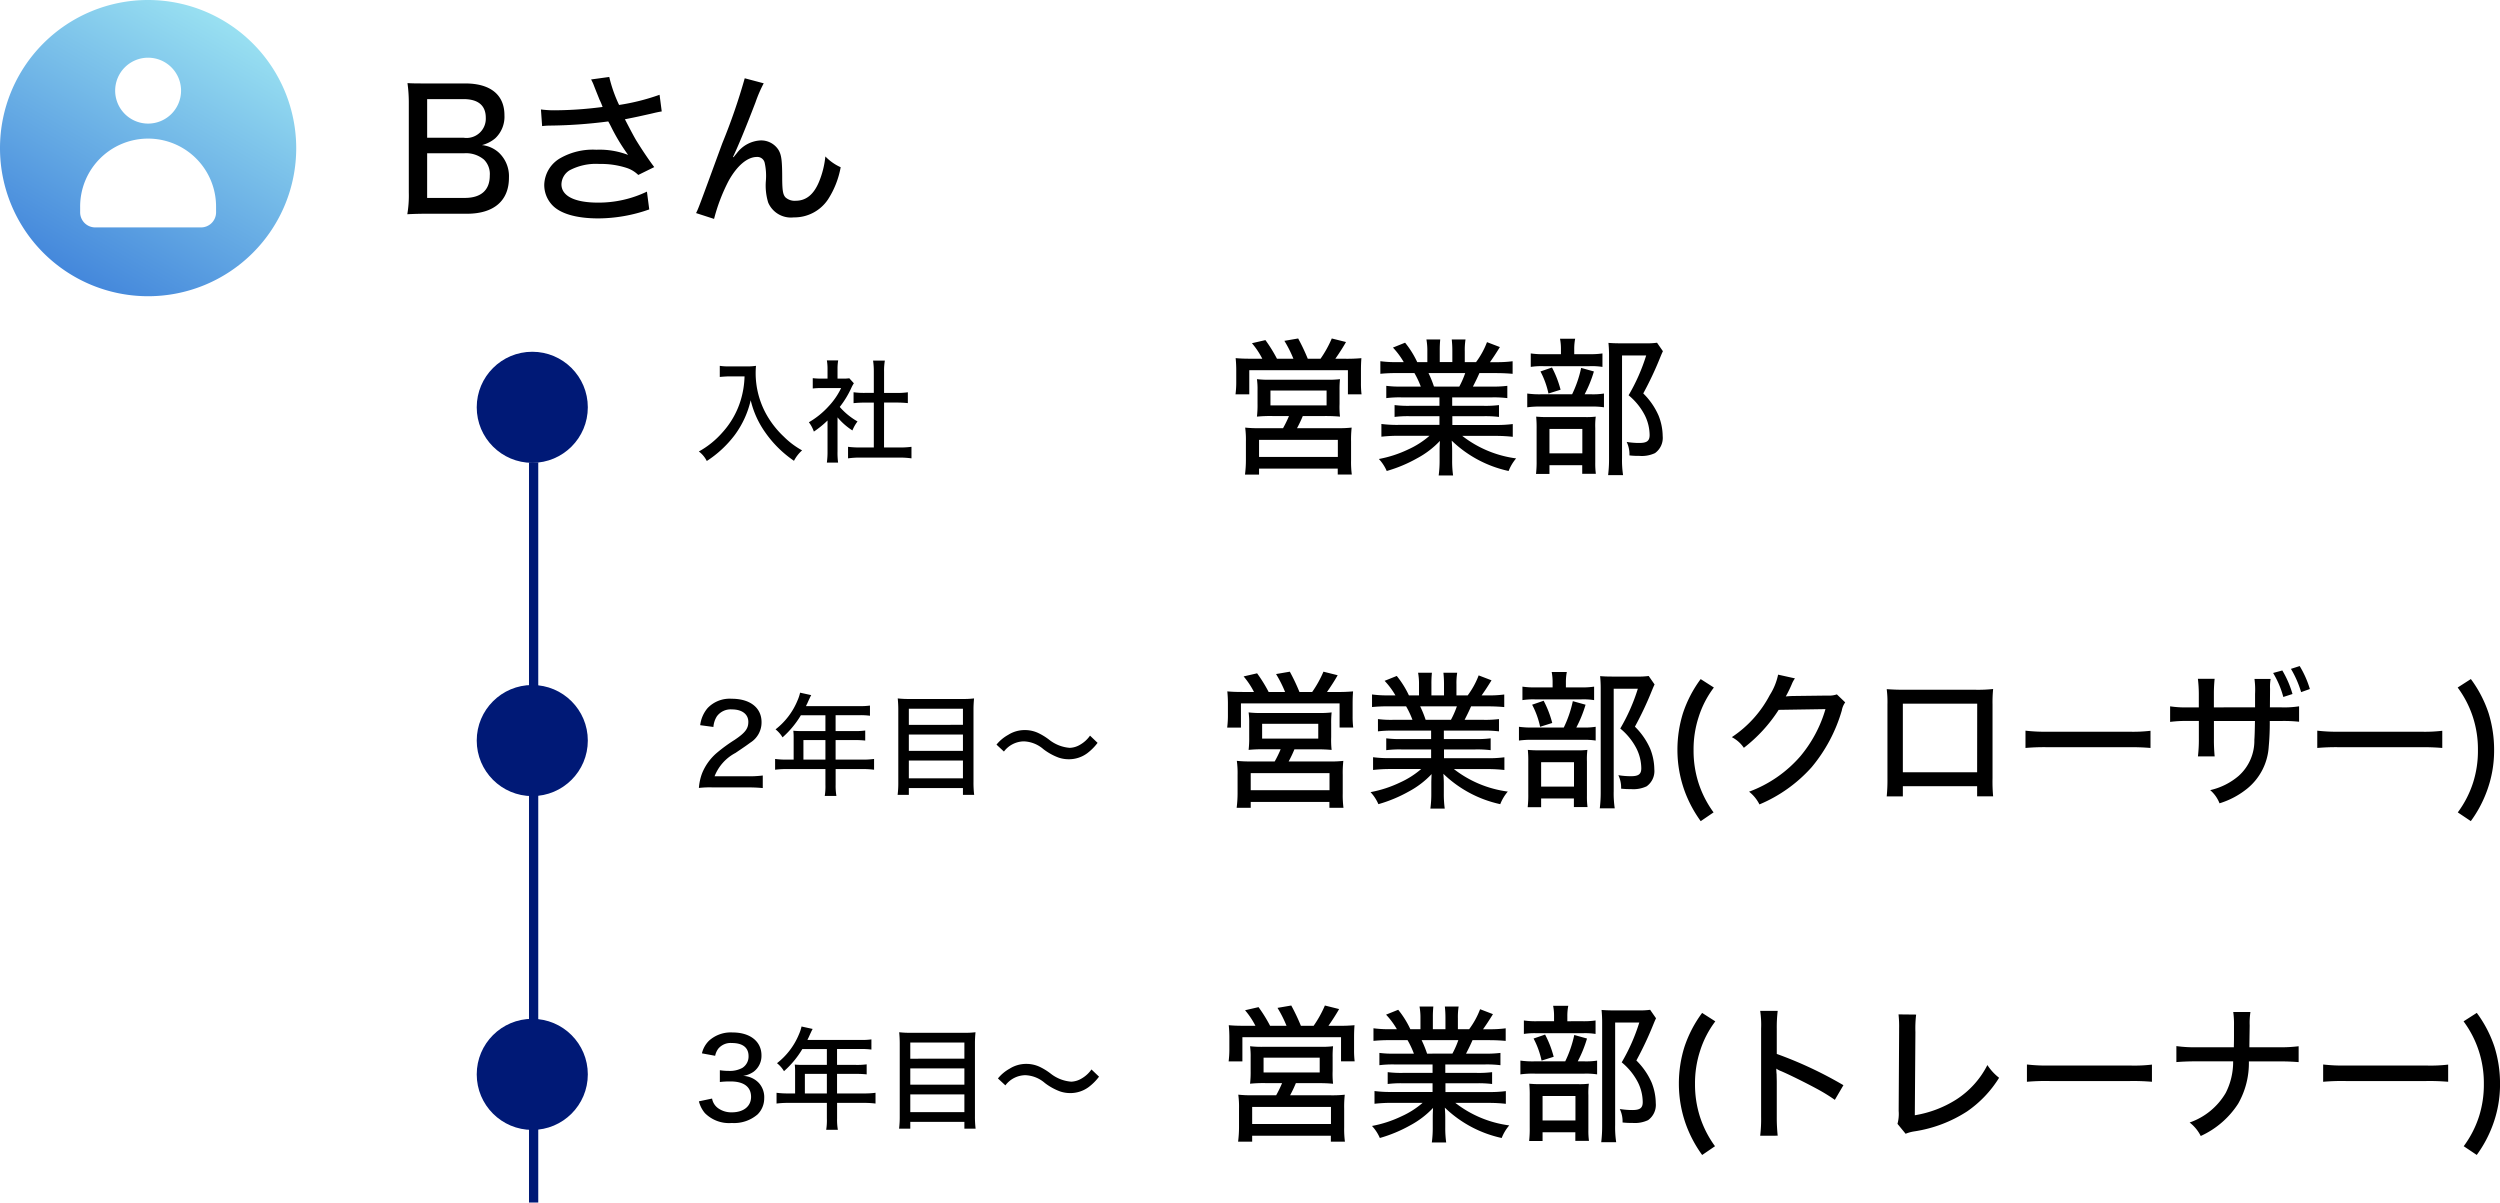 <svg xmlns="http://www.w3.org/2000/svg" width="270.068" height="129.91"><defs><linearGradient id="a" x1=".839" y1="-.075" x2=".196" y2="1.026" gradientUnits="objectBoundingBox"><stop offset="0" stop-color="#a7eff5"/><stop offset="1" stop-color="#3b7ed9"/></linearGradient></defs><g data-name="Group 1028"><g data-name="Group 1026"><path data-name="Path 1387" d="M57.646 49.954v79.956" fill="none" stroke="#001976"/><g data-name="Group 929" transform="translate(-22.5 -2010.726)"><path data-name="Path 1523" d="M157.712 2049.478c-.752 0-1.2-.016-1.728-.064a13.41 13.41 0 0 1 .064 1.412v1.3a10.076 10.076 0 0 1-.08 1.2h1.488v-2.608h10.656v2.608h1.472a9.8 9.8 0 0 1-.064-1.216v-1.3c0-.624.016-.96.048-1.392a16.95 16.95 0 0 1-1.728.064h-1.088c.352-.5.832-1.232 1.152-1.808l-1.536-.384a12.066 12.066 0 0 1-1.216 2.192h-1.376a21.477 21.477 0 0 0-1.04-2.192l-1.488.256a12.906 12.906 0 0 1 .976 1.936h-1.776a15.574 15.574 0 0 0-1.248-2.016l-1.456.336a8.5 8.5 0 0 1 1.12 1.68Zm4.032 6.192a12.357 12.357 0 0 1-.64 1.312h-2.592a12.644 12.644 0 0 1-1.5-.064 9.842 9.842 0 0 1 .08 1.52v1.988a12.505 12.505 0 0 1-.1 1.568h1.52v-.644h8.5v.64h1.52a10.564 10.564 0 0 1-.08-1.552v-2a12.1 12.1 0 0 1 .064-1.52 12.77 12.77 0 0 1-1.52.064h-4.384a13.022 13.022 0 0 0 .624-1.312h2.32a16.665 16.665 0 0 1 1.7.064 9.488 9.488 0 0 1-.048-1.376v-1.44a10.409 10.409 0 0 1 .048-1.232 10.246 10.246 0 0 1-1.312.064h-6.288a10.9 10.9 0 0 1-1.372-.064 7.9 7.9 0 0 1 .064 1.2v1.472a10.692 10.692 0 0 1-.064 1.376 14.593 14.593 0 0 1 1.7-.064Zm-2-2.752h6.064v1.6h-6.064Zm-1.232 5.328h8.512v1.84h-8.512Zm19.488-4.592v.912h-3.2a11.745 11.745 0 0 1-1.648-.08v1.28a11.471 11.471 0 0 1 1.648-.08h3.2v.94h-4.4a13.23 13.23 0 0 1-1.872-.1v1.376a16.192 16.192 0 0 1 1.872-.1h3.328a9.363 9.363 0 0 1-2.288 1.468 12.8 12.8 0 0 1-3.184 1.04 4.533 4.533 0 0 1 .848 1.296 15.235 15.235 0 0 0 3.296-1.38 9.578 9.578 0 0 0 2.448-1.868c-.032.656-.032.832-.032 1.2v.88a11.866 11.866 0 0 1-.1 1.648h1.556a11.46 11.46 0 0 1-.1-1.632v-.912c0-.352 0-.608-.048-1.216a12.717 12.717 0 0 0 6.148 3.28 4.734 4.734 0 0 1 .812-1.36 12 12 0 0 1-5.82-2.432h3.568a16.889 16.889 0 0 1 1.888.1v-1.38a13.288 13.288 0 0 1-1.9.1h-4.628v-.948h3.36a11.966 11.966 0 0 1 1.68.08v-1.28a11.828 11.828 0 0 1-1.68.08h-3.376v-.912h4.256a12.079 12.079 0 0 1 1.7.08v-1.328a11.8 11.8 0 0 1-1.7.08h-2.016c.272-.528.448-.88.7-1.456h1.716c.784 0 1.36.032 1.872.08v-1.36a12.817 12.817 0 0 1-1.808.1h-.64c.288-.4.672-.976 1.072-1.632l-1.392-.532a8.788 8.788 0 0 1-1.184 2.16h-1.216v-1.168a7.265 7.265 0 0 1 .08-1.28h-1.488a11.438 11.438 0 0 1 .064 1.228v1.216h-1.36v-1.216a11.59 11.59 0 0 1 .052-1.228h-1.492a6.956 6.956 0 0 1 .1 1.28v1.168H175.6a10.052 10.052 0 0 0-1.312-2.1l-1.312.528a8.376 8.376 0 0 1 1.168 1.572h-.752a12.308 12.308 0 0 1-1.776-.1v1.36c.5-.048 1.072-.08 1.84-.08h1.84a9.61 9.61 0 0 1 .688 1.46h-2.08a10.939 10.939 0 0 1-1.648-.08v1.328a11.471 11.471 0 0 1 1.648-.08Zm-.592-1.168a12.017 12.017 0 0 0-.592-1.46h3.968a9.68 9.68 0 0 1-.64 1.46Zm15.152-3.5v-.512a5.737 5.737 0 0 1 .1-1.152h-1.636a5.737 5.737 0 0 1 .1 1.152v.512h-1.76a8.779 8.779 0 0 1-1.5-.08v1.456a7.594 7.594 0 0 1 1.36-.08h4.992a7.453 7.453 0 0 1 1.392.08v-1.456a8.7 8.7 0 0 1-1.472.08Zm1.124 4.332a13.322 13.322 0 0 0 1-2.464l-1.376-.384a12.5 12.5 0 0 1-.976 2.848h-3.26a9.758 9.758 0 0 1-1.588-.08v1.488a9.9 9.9 0 0 1 1.568-.08h5.36a7.815 7.815 0 0 1 1.36.08v-1.488a7.637 7.637 0 0 1-1.424.08Zm-4.772-2.464a9.158 9.158 0 0 1 .864 2.384l1.308-.412a11.06 11.06 0 0 0-.928-2.4Zm.972 10.128h3.54v.928h1.472a8.173 8.173 0 0 1-.064-1.2v-3.728a7.641 7.641 0 0 1 .052-1.248 8.512 8.512 0 0 1-1.152.048h-4.02a12.509 12.509 0 0 1-1.264-.048 12.663 12.663 0 0 1 .048 1.328v3.392a11.727 11.727 0 0 1-.064 1.472h1.452Zm0-3.92h3.552v2.64h-3.552Zm11.62-9.312a7.942 7.942 0 0 1-1.248.064h-2.7c-.528 0-.9-.016-1.3-.048a13.406 13.406 0 0 1 .064 1.376v11.104a14.312 14.312 0 0 1-.1 1.808h1.616a10.738 10.738 0 0 1-.112-1.84v-11.088h2.608a20.324 20.324 0 0 1-1.9 4.3 6.786 6.786 0 0 1 1.76 2.176 4.879 4.879 0 0 1 .512 2.112c0 .64-.288.864-1.12.864a8.2 8.2 0 0 1-1.36-.112 3.066 3.066 0 0 1 .3 1.456 8.136 8.136 0 0 0 1.06.052 3.354 3.354 0 0 0 1.7-.3 2.023 2.023 0 0 0 .832-1.84 6.128 6.128 0 0 0-.452-2.228 7.628 7.628 0 0 0-1.648-2.38 36.614 36.614 0 0 0 1.824-3.872c.144-.352.192-.464.3-.688Z"/><path data-name="Path 1526" d="M102.932 2051.386a9.72 9.72 0 0 1-.4 2.52 9.089 9.089 0 0 1-1.976 3.52 9.464 9.464 0 0 1-2.56 2.072 2.937 2.937 0 0 1 .856 1.028 11.771 11.771 0 0 0 3.036-2.828 10.107 10.107 0 0 0 1.708-3.732 9.922 9.922 0 0 0 1.544 3.432 12.057 12.057 0 0 0 3.132 3.108 3.9 3.9 0 0 1 .876-1.128 8.685 8.685 0 0 1-1.968-1.476 10.065 10.065 0 0 1-1.872-2.376 9.185 9.185 0 0 1-1.176-4.524c0-.24.012-.48.036-.756a6.352 6.352 0 0 1-1.1.06h-1.78a5.846 5.846 0 0 1-1.032-.06v1.2c.432-.036.756-.06 1.044-.06Zm10.044 4.428a7.058 7.058 0 0 0 1.608 1.412 4.076 4.076 0 0 1 .552-.972 7.326 7.326 0 0 1-1.92-1.568 9.972 9.972 0 0 0 1.26-2.076 3.591 3.591 0 0 1 .264-.48l-.492-.54a4.371 4.371 0 0 1-.7.036h-.572v-1.032a5.115 5.115 0 0 1 .072-.936h-1.224a5.406 5.406 0 0 1 .072.912v1.056h-.648a7.694 7.694 0 0 1-.948-.048v1.116a8.135 8.135 0 0 1 1-.048h2.064a7.707 7.707 0 0 1-1.348 1.968 8.877 8.877 0 0 1-2.136 1.728 3.529 3.529 0 0 1 .54 1.008 10.311 10.311 0 0 0 1.476-1.2v3.324a8.479 8.479 0 0 1-.072 1.224h1.212a8.14 8.14 0 0 1-.06-1.212Zm5.028-1.6h1.392c.432 0 .8.024 1.176.06v-1.172a7.445 7.445 0 0 1-1.176.072h-1.392v-2.3a6.444 6.444 0 0 1 .084-1.192h-1.272a7.8 7.8 0 0 1 .08 1.188v2.3h-1a7.723 7.723 0 0 1-1.188-.072v1.18c.372-.036.756-.06 1.188-.06h1v4.848h-1.44a9.9 9.9 0 0 1-1.344-.072v1.248a8.781 8.781 0 0 1 1.332-.084h4.176a9.055 9.055 0 0 1 1.344.084v-1.248a9.537 9.537 0 0 1-1.344.072H118Z"/><circle data-name="Ellipse 28" cx="6" cy="6" r="6" transform="translate(74 2048.726)" fill="#001976"/></g><g data-name="Group 930" transform="translate(-27.5 -1973.726)"><path data-name="Path 1524" d="M161.812 2048.478c-.752 0-1.2-.016-1.728-.064a13.41 13.41 0 0 1 .064 1.412v1.3a10.076 10.076 0 0 1-.08 1.2h1.488v-2.616h10.656v2.608h1.472a9.8 9.8 0 0 1-.064-1.216v-1.296c0-.624.016-.96.048-1.392a16.95 16.95 0 0 1-1.728.064h-1.088c.352-.5.832-1.232 1.152-1.808l-1.536-.384a12.066 12.066 0 0 1-1.216 2.192h-1.376a21.477 21.477 0 0 0-1.04-2.192l-1.488.256a12.906 12.906 0 0 1 .976 1.936h-1.776a15.574 15.574 0 0 0-1.248-2.016l-1.456.336a8.5 8.5 0 0 1 1.12 1.68Zm4.032 6.192a12.357 12.357 0 0 1-.64 1.312h-2.592a12.644 12.644 0 0 1-1.5-.064 9.843 9.843 0 0 1 .08 1.52v1.988a12.5 12.5 0 0 1-.1 1.568h1.52v-.64h8.5v.64h1.52a10.564 10.564 0 0 1-.08-1.552v-2a12.1 12.1 0 0 1 .064-1.52 12.77 12.77 0 0 1-1.52.064h-4.388a13.022 13.022 0 0 0 .624-1.312h2.32a16.665 16.665 0 0 1 1.7.064 9.488 9.488 0 0 1-.048-1.376v-1.444a10.409 10.409 0 0 1 .048-1.232 10.246 10.246 0 0 1-1.312.064h-6.292a10.9 10.9 0 0 1-1.364-.064 7.9 7.9 0 0 1 .064 1.2v1.472a10.692 10.692 0 0 1-.064 1.376 14.593 14.593 0 0 1 1.7-.064Zm-2-2.752h6.064v1.6h-6.064Zm-1.232 5.328h8.512v1.84h-8.512Zm19.488-4.592v.912h-3.2a11.745 11.745 0 0 1-1.648-.08v1.28a11.471 11.471 0 0 1 1.648-.08h3.2v.94h-4.4a13.23 13.23 0 0 1-1.872-.1v1.376a16.192 16.192 0 0 1 1.872-.1h3.328a9.364 9.364 0 0 1-2.288 1.456 12.8 12.8 0 0 1-3.184 1.04 4.533 4.533 0 0 1 .848 1.3 15.235 15.235 0 0 0 3.3-1.376 9.578 9.578 0 0 0 2.448-1.872c-.032.656-.032.832-.032 1.2v.88a11.866 11.866 0 0 1-.1 1.648h1.552a11.461 11.461 0 0 1-.1-1.632v-.912c0-.352 0-.608-.048-1.216a12.717 12.717 0 0 0 6.144 3.28 4.734 4.734 0 0 1 .816-1.36 12 12 0 0 1-5.824-2.432h3.568a16.889 16.889 0 0 1 1.888.1v-1.372a13.288 13.288 0 0 1-1.9.1h-4.624v-.948h3.36a11.966 11.966 0 0 1 1.68.08v-1.28a11.828 11.828 0 0 1-1.68.08h-3.376v-.912h4.256a12.079 12.079 0 0 1 1.7.08v-1.328a11.8 11.8 0 0 1-1.7.08h-2.016c.272-.528.448-.88.7-1.456h1.712c.784 0 1.36.032 1.872.08v-1.36a12.817 12.817 0 0 1-1.808.1h-.64c.288-.4.672-.976 1.072-1.632l-1.388-.532a8.788 8.788 0 0 1-1.184 2.16h-1.216v-1.168a7.265 7.265 0 0 1 .08-1.28h-1.488a11.437 11.437 0 0 1 .064 1.228v1.22h-1.36v-1.22a11.591 11.591 0 0 1 .052-1.228h-1.492a6.956 6.956 0 0 1 .1 1.28v1.168H179.7a10.052 10.052 0 0 0-1.312-2.1l-1.312.528a8.376 8.376 0 0 1 1.168 1.572h-.752a12.308 12.308 0 0 1-1.776-.1v1.36c.5-.048 1.072-.08 1.84-.08h1.84a9.61 9.61 0 0 1 .688 1.46h-2.08a10.939 10.939 0 0 1-1.648-.08v1.328a11.471 11.471 0 0 1 1.648-.08Zm-.592-1.168a12.017 12.017 0 0 0-.592-1.46h3.968a9.68 9.68 0 0 1-.64 1.456Zm15.152-3.5v-.516a5.737 5.737 0 0 1 .1-1.152h-1.636a5.737 5.737 0 0 1 .1 1.152v.512h-1.76a8.779 8.779 0 0 1-1.5-.08v1.456a7.594 7.594 0 0 1 1.36-.08h4.992a7.453 7.453 0 0 1 1.392.08v-1.456a8.7 8.7 0 0 1-1.472.08Zm1.124 4.332a13.322 13.322 0 0 0 1-2.464l-1.376-.384a12.5 12.5 0 0 1-.976 2.848h-3.26a9.758 9.758 0 0 1-1.584-.08v1.488a9.9 9.9 0 0 1 1.568-.08h5.36a7.815 7.815 0 0 1 1.36.08v-1.488a7.637 7.637 0 0 1-1.424.08Zm-4.772-2.464a9.158 9.158 0 0 1 .864 2.384l1.308-.412a11.06 11.06 0 0 0-.928-2.4Zm.972 10.128h3.54v.928h1.472a8.173 8.173 0 0 1-.064-1.2v-3.728a7.641 7.641 0 0 1 .052-1.248 8.512 8.512 0 0 1-1.152.048h-4.02a12.509 12.509 0 0 1-1.264-.048 12.664 12.664 0 0 1 .048 1.328v3.392a11.726 11.726 0 0 1-.064 1.472h1.452Zm0-3.92h3.552v2.64h-3.552Zm11.62-9.312a7.942 7.942 0 0 1-1.248.064h-2.7c-.528 0-.9-.016-1.3-.048a13.406 13.406 0 0 1 .064 1.376v11.1a14.312 14.312 0 0 1-.1 1.808h1.616a10.738 10.738 0 0 1-.112-1.84v-11.084h2.608a20.325 20.325 0 0 1-1.9 4.3 6.786 6.786 0 0 1 1.76 2.176 4.879 4.879 0 0 1 .512 2.112c0 .64-.288.864-1.12.864a8.2 8.2 0 0 1-1.36-.112 3.066 3.066 0 0 1 .3 1.456 8.136 8.136 0 0 0 1.056.048 3.354 3.354 0 0 0 1.7-.3 2.023 2.023 0 0 0 .832-1.84 6.128 6.128 0 0 0-.448-2.224 7.628 7.628 0 0 0-1.648-2.38 36.615 36.615 0 0 0 1.824-3.872c.144-.352.192-.464.3-.688Zm7.008 14.736a11.2 11.2 0 0 1-1.632-3.2 11.421 11.421 0 0 1-.528-3.52 11.261 11.261 0 0 1 .544-3.568 10.526 10.526 0 0 1 1.648-3.2l-1.424-.912a13.028 13.028 0 0 0-1.92 3.7 13.316 13.316 0 0 0-.592 3.936 13.053 13.053 0 0 0 .816 4.56 13.416 13.416 0 0 0 1.7 3.152Zm6.972-14.88a6.627 6.627 0 0 1-.9 2.208 12.282 12.282 0 0 1-4.1 4.544 3.523 3.523 0 0 1 1.3 1.152 16.2 16.2 0 0 0 3.76-4.1l5.056-.08a13.965 13.965 0 0 1-2.716 5.096 13.512 13.512 0 0 1-5.536 3.824 4.049 4.049 0 0 1 1.12 1.376 15.689 15.689 0 0 0 5.648-4.032 16.875 16.875 0 0 0 3.248-6.112 2.117 2.117 0 0 1 .368-.88l-.9-.864a2.579 2.579 0 0 1-1.024.128l-3.808.048c-.336.016-.56.032-.688.048a13.406 13.406 0 0 0 .656-1.344 2.761 2.761 0 0 1 .336-.608Zm21.5 12.048v1.1h1.728a17.694 17.694 0 0 1-.064-1.968v-7.948a14.809 14.809 0 0 1 .064-1.68 15.358 15.358 0 0 1-1.928.08H233.3c-.9 0-1.2-.016-1.984-.064a11.048 11.048 0 0 1 .08 1.664v7.968a17.764 17.764 0 0 1-.08 1.952h1.744v-1.1Zm0-1.5h-8.024v-7.412h8.032Zm5.224-2.628a22.817 22.817 0 0 1 2.48-.08h8.624a23.521 23.521 0 0 1 2.4.08v-1.856a16.291 16.291 0 0 1-2.384.1h-8.656a18.4 18.4 0 0 1-2.464-.112Zm20.352-4.384v-1.488a15.7 15.7 0 0 1 .08-1.6h-1.808a14.137 14.137 0 0 1 .1 1.616v1.472h-1.1a11.2 11.2 0 0 1-2-.112v1.68a13.633 13.633 0 0 1 1.968-.1h1.136v1.94a15.348 15.348 0 0 1-.1 1.888h1.808a18.507 18.507 0 0 1-.08-1.936v-1.888h4.432c-.016 1.04-.032 1.616-.064 2.032a5.088 5.088 0 0 1-1.7 3.9 7.171 7.171 0 0 1-3.072 1.536 3.559 3.559 0 0 1 1.008 1.424 8.867 8.867 0 0 0 3.024-1.616 6.335 6.335 0 0 0 2.292-4.508 26.788 26.788 0 0 0 .112-2.768h1.2a15.307 15.307 0 0 1 1.968.08v-1.668a10.392 10.392 0 0 1-1.984.112h-1.168l.016-2a4.876 4.876 0 0 1 .064-1.072h-1.748a8.94 8.94 0 0 1 .064 1.632v1.44Zm6.4-3.716a10.089 10.089 0 0 1 1.1 2.592l.992-.32a10.73 10.73 0 0 0-1.1-2.544Zm1.924-.444a11.01 11.01 0 0 1 1.1 2.512l.944-.336a10.608 10.608 0 0 0-1.1-2.48Zm2.844 8.544a22.817 22.817 0 0 1 2.48-.08h8.624a23.521 23.521 0 0 1 2.4.08v-1.856a16.291 16.291 0 0 1-2.384.1h-8.656a18.4 18.4 0 0 1-2.464-.112Zm15.168-6.528a11.1 11.1 0 0 1 1.648 3.2 11.261 11.261 0 0 1 .54 3.568 11.275 11.275 0 0 1-.528 3.52 11.094 11.094 0 0 1-1.648 3.2l1.408.944a13.112 13.112 0 0 0 1.7-3.152 12.611 12.611 0 0 0 .816-4.544 13.343 13.343 0 0 0-.592-3.952 13.028 13.028 0 0 0-1.92-3.7Z"/><path data-name="Path 1527" d="M108.22 2058.786c.7 0 1.152.024 1.68.072v-1.356a11.724 11.724 0 0 1-1.632.084h-3.576a4.861 4.861 0 0 1 2.256-2.52c1.068-.72 1.236-.84 1.608-1.116a2.564 2.564 0 0 0 1.212-2.208c0-1.56-1.236-2.532-3.228-2.532a3.292 3.292 0 0 0-2.6 1.008 3.508 3.508 0 0 0-.8 1.848l1.428.192a2.486 2.486 0 0 1 .376-1.152 1.846 1.846 0 0 1 1.632-.744c1.08 0 1.764.516 1.764 1.344 0 .732-.336 1.176-1.476 1.944a17.116 17.116 0 0 0-1.92 1.4 5.715 5.715 0 0 0-1.608 2.236 5.667 5.667 0 0 0-.336 1.56 10.07 10.07 0 0 1 1.468-.06Zm5.016-3h-.732a9.223 9.223 0 0 1-1.272-.072v1.164a9.469 9.469 0 0 1 1.272-.072h4.164v1.68a6.493 6.493 0 0 1-.072 1.224h1.26a6.315 6.315 0 0 1-.084-1.212v-1.692h2.88a9.345 9.345 0 0 1 1.272.072v-1.164a8.985 8.985 0 0 1-1.272.072h-2.884v-2.112h2.052a9.972 9.972 0 0 1 1.148.052v-1.084a7.727 7.727 0 0 1-1.164.06h-2.036v-1.716h2.56a7.65 7.65 0 0 1 1.152.06v-1.1a7.364 7.364 0 0 1-1.152.06h-5.76a5.08 5.08 0 0 1 .144-.3c.144-.324.144-.324.252-.552.06-.132.072-.156.168-.336l-1.2-.264a4.487 4.487 0 0 1-.288.864 7.607 7.607 0 0 1-2.364 3.1 3.136 3.136 0 0 1 .756.864 10.1 10.1 0 0 0 1.98-2.388h2.652v1.708h-2.628a9.04 9.04 0 0 1-.84-.036 6.265 6.265 0 0 1 .036.7Zm1.056 0v-2.112h2.376v2.112Zm11.508-6.552a10.39 10.39 0 0 1-1.32-.06 12.348 12.348 0 0 1 .06 1.236v7.86a10.127 10.127 0 0 1-.072 1.32h1.212v-.732h5.844v.732h1.212a10.957 10.957 0 0 1-.072-1.392v-7.848c0-.42.024-.768.06-1.176a9.164 9.164 0 0 1-1.272.06Zm-.12 2.8v-1.744h5.844v1.736Zm0 1.044h5.844v1.76h-5.844Zm0 2.808h5.844v1.92h-5.844Zm10.272-.972a2.745 2.745 0 0 1 2.148-1.1 3.4 3.4 0 0 1 2.112.84 6.245 6.245 0 0 0 1.644.912 3.38 3.38 0 0 0 1.1.18 3.323 3.323 0 0 0 1.992-.648 5.656 5.656 0 0 0 1.12-1.124l-.816-.78a3.294 3.294 0 0 1-1.056.972 2.344 2.344 0 0 1-1.128.348 4.089 4.089 0 0 1-2.244-.888 6.57 6.57 0 0 0-1.1-.684 3.375 3.375 0 0 0-1.524-.348 3.32 3.32 0 0 0-1.788.516 4.319 4.319 0 0 0-1.264 1.056Z"/><circle data-name="Ellipse 28" cx="6" cy="6" r="6" transform="translate(79 2047.726)" fill="#001976"/></g><g data-name="Group 1089" transform="translate(-27.5 -1937.664)"><path data-name="Path 1525" d="M161.968 2048.478c-.752 0-1.2-.016-1.728-.064a13.41 13.41 0 0 1 .064 1.412v1.3a10.076 10.076 0 0 1-.08 1.2h1.488v-2.616h10.656v2.608h1.472a9.8 9.8 0 0 1-.064-1.216v-1.296c0-.624.016-.96.048-1.392a16.95 16.95 0 0 1-1.728.064h-1.088c.352-.5.832-1.232 1.152-1.808l-1.536-.384a12.066 12.066 0 0 1-1.216 2.192h-1.376a21.477 21.477 0 0 0-1.04-2.192l-1.488.256a12.906 12.906 0 0 1 .976 1.936h-1.776a15.574 15.574 0 0 0-1.248-2.016l-1.456.336a8.5 8.5 0 0 1 1.12 1.68Zm4.032 6.192a12.357 12.357 0 0 1-.64 1.312h-2.592a12.644 12.644 0 0 1-1.5-.064 9.843 9.843 0 0 1 .08 1.52v1.988a12.5 12.5 0 0 1-.1 1.568h1.52v-.64h8.5v.64h1.52a10.564 10.564 0 0 1-.08-1.552v-2a12.1 12.1 0 0 1 .064-1.52 12.77 12.77 0 0 1-1.52.064h-4.388a13.022 13.022 0 0 0 .624-1.312h2.32a16.665 16.665 0 0 1 1.7.064 9.488 9.488 0 0 1-.048-1.376v-1.444a10.409 10.409 0 0 1 .048-1.232 10.246 10.246 0 0 1-1.312.064h-6.292a10.9 10.9 0 0 1-1.364-.064 7.9 7.9 0 0 1 .064 1.2v1.472a10.692 10.692 0 0 1-.064 1.376 14.593 14.593 0 0 1 1.7-.064Zm-2-2.752h6.064v1.6H164Zm-1.232 5.328h8.512v1.84h-8.512Zm19.488-4.592v.912h-3.2a11.745 11.745 0 0 1-1.648-.08v1.28a11.471 11.471 0 0 1 1.648-.08h3.2v.94h-4.4a13.23 13.23 0 0 1-1.872-.1v1.376a16.192 16.192 0 0 1 1.872-.1h3.328a9.364 9.364 0 0 1-2.288 1.456 12.8 12.8 0 0 1-3.184 1.04 4.533 4.533 0 0 1 .848 1.3 15.235 15.235 0 0 0 3.3-1.376 9.578 9.578 0 0 0 2.448-1.872c-.032.656-.032.832-.032 1.2v.88a11.866 11.866 0 0 1-.1 1.648h1.552a11.461 11.461 0 0 1-.1-1.632v-.912c0-.352 0-.608-.048-1.216a12.717 12.717 0 0 0 6.144 3.28 4.734 4.734 0 0 1 .816-1.36 12 12 0 0 1-5.824-2.432h3.568a16.889 16.889 0 0 1 1.888.1v-1.372a13.288 13.288 0 0 1-1.9.1h-4.624v-.948h3.36a11.966 11.966 0 0 1 1.68.08v-1.28a11.828 11.828 0 0 1-1.68.08h-3.376v-.912h4.256a12.079 12.079 0 0 1 1.7.08v-1.328a11.8 11.8 0 0 1-1.7.08h-2.016c.272-.528.448-.88.7-1.456h1.712c.784 0 1.36.032 1.872.08v-1.36a12.817 12.817 0 0 1-1.808.1h-.64c.288-.4.672-.976 1.072-1.632l-1.388-.532a8.788 8.788 0 0 1-1.184 2.16h-1.216v-1.168a7.265 7.265 0 0 1 .08-1.28h-1.488a11.437 11.437 0 0 1 .064 1.228v1.22h-1.36v-1.22a11.591 11.591 0 0 1 .052-1.228h-1.492a6.956 6.956 0 0 1 .1 1.28v1.168h-1.092a10.052 10.052 0 0 0-1.312-2.1l-1.312.528a8.376 8.376 0 0 1 1.168 1.572h-.752a12.308 12.308 0 0 1-1.776-.1v1.36c.5-.048 1.072-.08 1.84-.08h1.84a9.61 9.61 0 0 1 .688 1.46h-2.08a10.939 10.939 0 0 1-1.648-.08v1.328a11.471 11.471 0 0 1 1.648-.08Zm-.592-1.168a12.017 12.017 0 0 0-.592-1.46h3.968a9.68 9.68 0 0 1-.64 1.456Zm15.152-3.5v-.516a5.737 5.737 0 0 1 .1-1.152h-1.636a5.737 5.737 0 0 1 .1 1.152v.512h-1.76a8.779 8.779 0 0 1-1.5-.08v1.456a7.594 7.594 0 0 1 1.36-.08h4.992a7.453 7.453 0 0 1 1.392.08v-1.456a8.7 8.7 0 0 1-1.472.08Zm1.124 4.332a13.322 13.322 0 0 0 1-2.464l-1.376-.384a12.5 12.5 0 0 1-.976 2.848h-3.26a9.758 9.758 0 0 1-1.584-.08v1.488a9.9 9.9 0 0 1 1.568-.08h5.36a7.815 7.815 0 0 1 1.36.08v-1.488a7.637 7.637 0 0 1-1.424.08Zm-4.772-2.464a9.158 9.158 0 0 1 .864 2.384l1.308-.412a11.06 11.06 0 0 0-.928-2.4Zm.972 10.128h3.54v.928h1.472a8.173 8.173 0 0 1-.064-1.2v-3.728a7.641 7.641 0 0 1 .052-1.248 8.512 8.512 0 0 1-1.152.048h-4.02a12.509 12.509 0 0 1-1.264-.048 12.664 12.664 0 0 1 .048 1.328v3.392a11.726 11.726 0 0 1-.064 1.472h1.452Zm0-3.92h3.552v2.64h-3.552Zm11.62-9.312a7.942 7.942 0 0 1-1.248.064h-2.7c-.528 0-.9-.016-1.3-.048a13.406 13.406 0 0 1 .064 1.376v11.1a14.312 14.312 0 0 1-.1 1.808h1.616a10.738 10.738 0 0 1-.112-1.84v-11.084h2.608a20.325 20.325 0 0 1-1.9 4.3 6.786 6.786 0 0 1 1.76 2.176 4.879 4.879 0 0 1 .512 2.112c0 .64-.288.864-1.12.864a8.2 8.2 0 0 1-1.36-.112 3.066 3.066 0 0 1 .3 1.456 8.136 8.136 0 0 0 1.056.048 3.354 3.354 0 0 0 1.7-.3 2.023 2.023 0 0 0 .832-1.84 6.128 6.128 0 0 0-.448-2.224 7.628 7.628 0 0 0-1.648-2.38 36.615 36.615 0 0 0 1.824-3.872c.144-.352.192-.464.3-.688Zm7.008 14.736a11.2 11.2 0 0 1-1.632-3.2 11.421 11.421 0 0 1-.528-3.52 11.261 11.261 0 0 1 .544-3.568 10.526 10.526 0 0 1 1.648-3.2l-1.424-.912a13.028 13.028 0 0 0-1.92 3.7 13.316 13.316 0 0 0-.592 3.936 13.053 13.053 0 0 0 .816 4.56 13.416 13.416 0 0 0 1.7 3.152Zm6.772-1.136a18.314 18.314 0 0 1-.1-2.048v-3.776c0-.16-.016-.656-.016-.8a5.419 5.419 0 0 1-.032-.624 1.963 1.963 0 0 0 .512.272c.864.368 2.608 1.232 3.824 1.888a19.168 19.168 0 0 1 1.984 1.216l.928-1.584a43.046 43.046 0 0 0-7.2-3.376v-2.7a15.068 15.068 0 0 1 .1-1.952h-1.892a10.253 10.253 0 0 1 .1 1.92v9.52a15 15 0 0 1-.1 2.048Zm13.052-13.104a11.62 11.62 0 0 1 .064 1.52v.432l-.048 8.48a4.068 4.068 0 0 1-.128 1.392l.88 1.072a4.022 4.022 0 0 1 .928-.256 14.456 14.456 0 0 0 5.712-2.16 12.178 12.178 0 0 0 3.456-3.632 5.6 5.6 0 0 1-1.264-1.376 9.558 9.558 0 0 1-3.392 3.744 11.99 11.99 0 0 1-4.448 1.68l.064-8.976a12.513 12.513 0 0 1 .08-1.9Zm13.872 7.28a22.817 22.817 0 0 1 2.48-.08h8.624a23.521 23.521 0 0 1 2.4.08v-1.856a16.291 16.291 0 0 1-2.384.1h-8.656a18.4 18.4 0 0 1-2.464-.112Zm24.032-3.728c0-.192 0-.192.016-1.312l.016-1.024a7.706 7.706 0 0 1 .08-1.472h-1.856a9.3 9.3 0 0 1 .08 1.472v1.024c0 .336 0 .64-.016 1.312h-4.048a14.112 14.112 0 0 1-2.16-.128v1.728c.608-.048 1.248-.08 2.144-.08h3.988a7.376 7.376 0 0 1-.8 3.408 7.281 7.281 0 0 1-3.9 3.2 4.249 4.249 0 0 1 1.2 1.456 9.476 9.476 0 0 0 4.048-3.5 8.87 8.87 0 0 0 1.152-4.56h3.264c.9 0 1.5.032 2.112.08v-1.716a15.733 15.733 0 0 1-2.144.112Zm7.968 3.728a22.817 22.817 0 0 1 2.48-.08h8.624a23.521 23.521 0 0 1 2.4.08v-1.856a16.291 16.291 0 0 1-2.384.1h-8.656a18.4 18.4 0 0 1-2.464-.112Zm15.168-6.528a11.1 11.1 0 0 1 1.648 3.2 11.261 11.261 0 0 1 .544 3.568 11.275 11.275 0 0 1-.528 3.52 11.094 11.094 0 0 1-1.648 3.2l1.408.944a13.112 13.112 0 0 0 1.7-3.152 12.611 12.611 0 0 0 .816-4.544 13.343 13.343 0 0 0-.592-3.952 13.028 13.028 0 0 0-1.92-3.7Z"/><path data-name="Path 1528" d="M103 2056.638a3.2 3.2 0 0 0 .648 1.272 3.686 3.686 0 0 0 2.916 1.068 3.881 3.881 0 0 0 2.784-.936 2.451 2.451 0 0 0 .708-1.728 2.286 2.286 0 0 0-.576-1.656 2.474 2.474 0 0 0-1.7-.768 2.715 2.715 0 0 0 1.14-.456 2.147 2.147 0 0 0 .84-1.764c0-1.5-1.224-2.472-3.12-2.472a3.506 3.506 0 0 0-2.532.876 2.792 2.792 0 0 0-.78 1.38l1.428.264a1.894 1.894 0 0 1 .348-.78 1.733 1.733 0 0 1 1.452-.6c1.168 0 1.808.488 1.808 1.416a1.447 1.447 0 0 1-.672 1.272 2.815 2.815 0 0 1-1.468.324 6.344 6.344 0 0 1-.96-.072v1.272a8.761 8.761 0 0 1 1.164-.06c1.428 0 2.208.588 2.208 1.668 0 1.02-.816 1.668-2.076 1.668a2.449 2.449 0 0 1-1.5-.456 1.621 1.621 0 0 1-.636-1.032Zm10.392-.852h-.732a9.223 9.223 0 0 1-1.272-.072v1.164a9.469 9.469 0 0 1 1.272-.072h4.164v1.68a6.493 6.493 0 0 1-.072 1.224h1.26a6.315 6.315 0 0 1-.084-1.212v-1.692h2.88a9.345 9.345 0 0 1 1.272.072v-1.164a8.985 8.985 0 0 1-1.272.072h-2.884v-2.112h2.052a9.972 9.972 0 0 1 1.148.052v-1.084a7.727 7.727 0 0 1-1.164.06h-2.036v-1.716h2.56a7.65 7.65 0 0 1 1.152.06v-1.1a7.364 7.364 0 0 1-1.152.06h-5.76a5.08 5.08 0 0 1 .144-.3c.144-.324.144-.324.252-.552.06-.132.072-.156.168-.336l-1.2-.264a4.487 4.487 0 0 1-.288.864 7.607 7.607 0 0 1-2.364 3.1 3.136 3.136 0 0 1 .756.864 10.1 10.1 0 0 0 1.98-2.388h2.652v1.708h-2.628a9.04 9.04 0 0 1-.84-.036 6.265 6.265 0 0 1 .036.7Zm1.056 0v-2.112h2.376v2.112Zm11.508-6.552a10.39 10.39 0 0 1-1.32-.06 12.348 12.348 0 0 1 .06 1.236v7.86a10.127 10.127 0 0 1-.072 1.32h1.212v-.732h5.844v.732h1.212a10.957 10.957 0 0 1-.072-1.392v-7.848c0-.42.024-.768.06-1.176a9.164 9.164 0 0 1-1.272.06Zm-.12 2.8v-1.744h5.844v1.736Zm0 1.044h5.844v1.76h-5.844Zm0 2.808h5.844v1.92h-5.844Zm10.272-.972a2.745 2.745 0 0 1 2.148-1.1 3.4 3.4 0 0 1 2.112.84 6.245 6.245 0 0 0 1.644.912 3.38 3.38 0 0 0 1.1.18 3.323 3.323 0 0 0 1.992-.648 5.656 5.656 0 0 0 1.12-1.124l-.816-.78a3.294 3.294 0 0 1-1.056.972 2.344 2.344 0 0 1-1.128.348 4.089 4.089 0 0 1-2.244-.888 6.57 6.57 0 0 0-1.1-.684 3.375 3.375 0 0 0-1.524-.348 3.32 3.32 0 0 0-1.788.516 4.319 4.319 0 0 0-1.264 1.056Z"/><circle data-name="Ellipse 28" cx="6" cy="6" r="6" transform="translate(79 2047.726)" fill="#001976"/></g></g><g data-name="Group 1025"><path data-name="Path 1522" d="M50.444 23.09c2.9 0 4.536-1.4 4.536-3.888a3.488 3.488 0 0 0-1.116-2.736 3.218 3.218 0 0 0-1.8-.792 3.581 3.581 0 0 0 1.44-.738 3.2 3.2 0 0 0 .99-2.484c0-2.214-1.512-3.438-4.248-3.438h-4.068c-1.17 0-1.548 0-2.16-.036a15.218 15.218 0 0 1 .144 2.088v9.72A12.259 12.259 0 0 1 44 23.144a38.518 38.518 0 0 1 2.178-.054Zm-4.3-8.208v-4.176h3.922c1.584 0 2.412.684 2.412 2.016a2.08 2.08 0 0 1-2.376 2.16Zm0 1.674h4.012a3.011 3.011 0 0 1 2.124.684 2.193 2.193 0 0 1 .63 1.728c0 1.566-.936 2.412-2.7 2.412h-4.068Zm12.42-2.934a7.388 7.388 0 0 1 .756-.054 52.173 52.173 0 0 0 6.39-.45c.108.2.144.252.306.576a20.964 20.964 0 0 0 1.67 2.806l.162.234a8.578 8.578 0 0 0-3.42-.558 7.1 7.1 0 0 0-3.852.882 3.43 3.43 0 0 0-1.782 2.9 3.168 3.168 0 0 0 .812 2.142c.864.972 2.628 1.494 5.04 1.494a16.692 16.692 0 0 0 5.49-.972l-.25-1.922a12.055 12.055 0 0 1-5.292 1.188c-2.52 0-3.942-.72-3.942-1.98a1.832 1.832 0 0 1 .882-1.512 6.085 6.085 0 0 1 3.222-.684 8.959 8.959 0 0 1 2.952.432 3.215 3.215 0 0 1 1.242.756l1.726-.85c-.666-.882-1.4-2-1.944-2.88-.216-.36-.63-1.134-1.224-2.286 1.458-.288 1.494-.306 2.79-.594.612-.144.756-.18 1.188-.252l-.234-1.8a23.324 23.324 0 0 1-4.374 1.1 14.925 14.925 0 0 1-1.062-3.024l-1.962.27a4.756 4.756 0 0 1 .252.522c.234.612.486 1.224.648 1.638a7.017 7.017 0 0 1 .342.81 40.69 40.69 0 0 1-5.022.36 10.916 10.916 0 0 1-1.638-.09Zm21.888-5.166a65.677 65.677 0 0 1-2.43 7.038c-2.558 6.984-2.558 6.984-2.828 7.524l1.944.63a19.409 19.409 0 0 1 1.566-4.1c.918-1.656 2.034-2.592 3.06-2.592a.81.81 0 0 1 .846.648 6.521 6.521 0 0 1 .126 1.926 6.277 6.277 0 0 0 .25 2.354 2.667 2.667 0 0 0 2.754 1.6 4.365 4.365 0 0 0 3.708-1.944 9.529 9.529 0 0 0 1.368-3.474 5.3 5.3 0 0 1-1.654-1.166 9.688 9.688 0 0 1-.684 2.736c-.576 1.386-1.4 2.052-2.538 2.052a1.473 1.473 0 0 1-1.08-.36c-.27-.288-.342-.7-.36-1.872 0-2.106-.072-2.7-.4-3.258a2.219 2.219 0 0 0-1.94-1.028 3.425 3.425 0 0 0-2.556 1.368c-.252.306-.252.306-.36.45l-.058-.036c.522-1.1 1.278-2.9 2.43-5.9A14.339 14.339 0 0 1 82.502 9Z"/><path d="M32 16a16 16 0 1 0 16 16 16.018 16.018 0 0 0-16-16Zm0 6.233a3.559 3.559 0 1 1-3.559 3.559A3.559 3.559 0 0 1 32 22.233Zm7.342 16.707a1.628 1.628 0 0 1-1.627 1.627h-11.43a1.628 1.628 0 0 1-1.627-1.627v-.54a7.342 7.342 0 1 1 14.683 0Z" transform="translate(-16 -16)" fill-rule="evenodd" fill="url(#a)"/></g></g></svg>